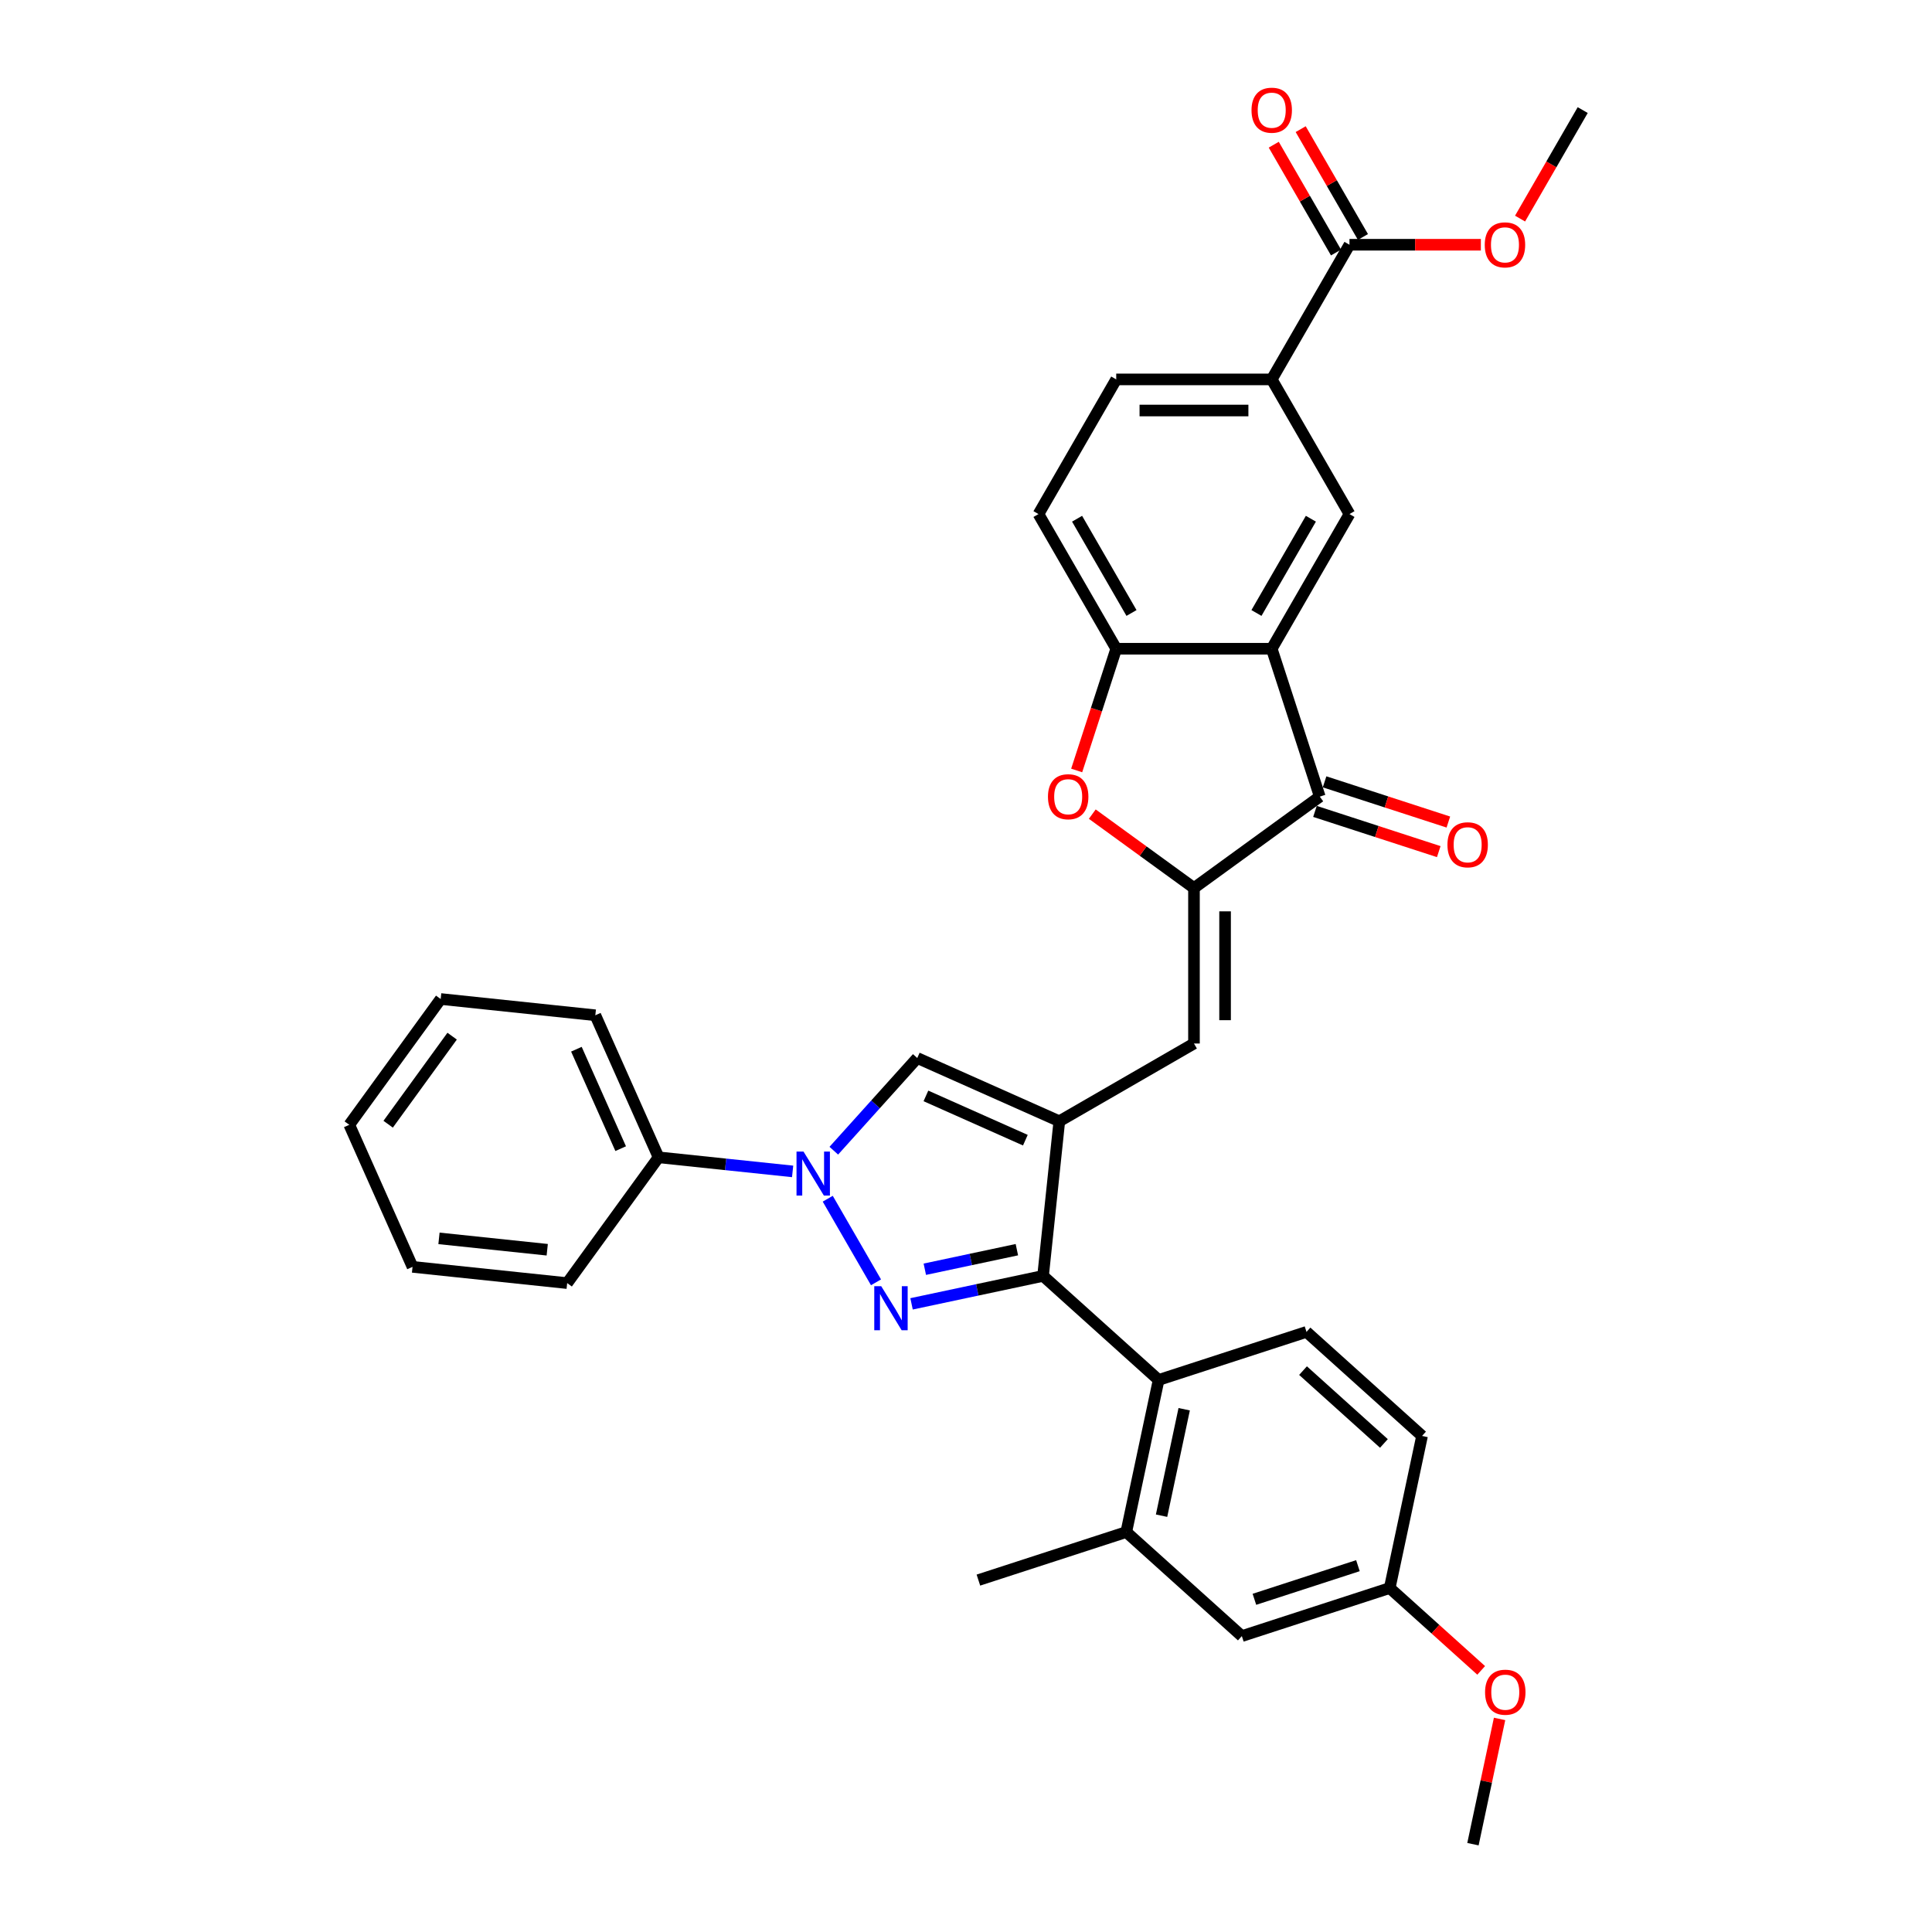 <?xml version='1.0' encoding='iso-8859-1'?>
<svg version='1.1' baseProfile='full'
              xmlns='http://www.w3.org/2000/svg'
                      xmlns:rdkit='http://www.rdkit.org/xml'
                      xmlns:xlink='http://www.w3.org/1999/xlink'
                  xml:space='preserve'
width='1000px' height='1000px' viewBox='0 0 1000 1000'>
<!-- END OF HEADER -->
<rect style='opacity:1.0;fill:#FFFFFF;stroke:none' width='1000' height='1000' x='0' y='0'> </rect>
<path class='bond-1' d='M 471.817,674.872 L 505.852,667.638' style='fill:none;fill-rule:evenodd;stroke:#0000FF;stroke-width:6px;stroke-linecap:butt;stroke-linejoin:miter;stroke-opacity:1' />
<path class='bond-1' d='M 505.852,667.638 L 539.886,660.404' style='fill:none;fill-rule:evenodd;stroke:#000000;stroke-width:6px;stroke-linecap:butt;stroke-linejoin:miter;stroke-opacity:1' />
<path class='bond-1' d='M 478.681,656.957 L 502.505,651.893' style='fill:none;fill-rule:evenodd;stroke:#0000FF;stroke-width:6px;stroke-linecap:butt;stroke-linejoin:miter;stroke-opacity:1' />
<path class='bond-1' d='M 502.505,651.893 L 526.329,646.829' style='fill:none;fill-rule:evenodd;stroke:#000000;stroke-width:6px;stroke-linecap:butt;stroke-linejoin:miter;stroke-opacity:1' />
<path class='bond-2' d='M 453.42,663.729 L 428.437,620.458' style='fill:none;fill-rule:evenodd;stroke:#0000FF;stroke-width:6px;stroke-linecap:butt;stroke-linejoin:miter;stroke-opacity:1' />
<path class='bond-0' d='M 548.299,580.361 L 539.886,660.404' style='fill:none;fill-rule:evenodd;stroke:#000000;stroke-width:6px;stroke-linecap:butt;stroke-linejoin:miter;stroke-opacity:1' />
<path class='bond-6' d='M 548.299,580.361 L 618,540.119' style='fill:none;fill-rule:evenodd;stroke:#000000;stroke-width:6px;stroke-linecap:butt;stroke-linejoin:miter;stroke-opacity:1' />
<path class='bond-34' d='M 548.299,580.361 L 474.773,547.625' style='fill:none;fill-rule:evenodd;stroke:#000000;stroke-width:6px;stroke-linecap:butt;stroke-linejoin:miter;stroke-opacity:1' />
<path class='bond-34' d='M 530.723,590.156 L 479.255,567.241' style='fill:none;fill-rule:evenodd;stroke:#000000;stroke-width:6px;stroke-linecap:butt;stroke-linejoin:miter;stroke-opacity:1' />
<path class='bond-9' d='M 539.886,660.404 L 599.697,714.258' style='fill:none;fill-rule:evenodd;stroke:#000000;stroke-width:6px;stroke-linecap:butt;stroke-linejoin:miter;stroke-opacity:1' />
<path class='bond-7' d='M 431.575,595.602 L 453.174,571.614' style='fill:none;fill-rule:evenodd;stroke:#0000FF;stroke-width:6px;stroke-linecap:butt;stroke-linejoin:miter;stroke-opacity:1' />
<path class='bond-7' d='M 453.174,571.614 L 474.773,547.625' style='fill:none;fill-rule:evenodd;stroke:#000000;stroke-width:6px;stroke-linecap:butt;stroke-linejoin:miter;stroke-opacity:1' />
<path class='bond-16' d='M 410.263,606.316 L 375.57,602.67' style='fill:none;fill-rule:evenodd;stroke:#0000FF;stroke-width:6px;stroke-linecap:butt;stroke-linejoin:miter;stroke-opacity:1' />
<path class='bond-16' d='M 375.57,602.67 L 340.876,599.024' style='fill:none;fill-rule:evenodd;stroke:#000000;stroke-width:6px;stroke-linecap:butt;stroke-linejoin:miter;stroke-opacity:1' />
<path class='bond-3' d='M 618,459.635 L 618,540.119' style='fill:none;fill-rule:evenodd;stroke:#000000;stroke-width:6px;stroke-linecap:butt;stroke-linejoin:miter;stroke-opacity:1' />
<path class='bond-3' d='M 634.097,471.708 L 634.097,528.047' style='fill:none;fill-rule:evenodd;stroke:#000000;stroke-width:6px;stroke-linecap:butt;stroke-linejoin:miter;stroke-opacity:1' />
<path class='bond-5' d='M 618,459.635 L 683.113,412.328' style='fill:none;fill-rule:evenodd;stroke:#000000;stroke-width:6px;stroke-linecap:butt;stroke-linejoin:miter;stroke-opacity:1' />
<path class='bond-8' d='M 618,459.635 L 591.681,440.514' style='fill:none;fill-rule:evenodd;stroke:#000000;stroke-width:6px;stroke-linecap:butt;stroke-linejoin:miter;stroke-opacity:1' />
<path class='bond-8' d='M 591.681,440.514 L 565.362,421.392' style='fill:none;fill-rule:evenodd;stroke:#FF0000;stroke-width:6px;stroke-linecap:butt;stroke-linejoin:miter;stroke-opacity:1' />
<path class='bond-4' d='M 658.242,335.784 L 683.113,412.328' style='fill:none;fill-rule:evenodd;stroke:#000000;stroke-width:6px;stroke-linecap:butt;stroke-linejoin:miter;stroke-opacity:1' />
<path class='bond-11' d='M 658.242,335.784 L 698.484,266.083' style='fill:none;fill-rule:evenodd;stroke:#000000;stroke-width:6px;stroke-linecap:butt;stroke-linejoin:miter;stroke-opacity:1' />
<path class='bond-11' d='M 650.338,317.28 L 678.507,268.489' style='fill:none;fill-rule:evenodd;stroke:#000000;stroke-width:6px;stroke-linecap:butt;stroke-linejoin:miter;stroke-opacity:1' />
<path class='bond-37' d='M 658.242,335.784 L 577.758,335.784' style='fill:none;fill-rule:evenodd;stroke:#000000;stroke-width:6px;stroke-linecap:butt;stroke-linejoin:miter;stroke-opacity:1' />
<path class='bond-17' d='M 680.626,419.983 L 712.66,430.391' style='fill:none;fill-rule:evenodd;stroke:#000000;stroke-width:6px;stroke-linecap:butt;stroke-linejoin:miter;stroke-opacity:1' />
<path class='bond-17' d='M 712.66,430.391 L 744.695,440.8' style='fill:none;fill-rule:evenodd;stroke:#FF0000;stroke-width:6px;stroke-linecap:butt;stroke-linejoin:miter;stroke-opacity:1' />
<path class='bond-17' d='M 685.6,404.674 L 717.635,415.083' style='fill:none;fill-rule:evenodd;stroke:#000000;stroke-width:6px;stroke-linecap:butt;stroke-linejoin:miter;stroke-opacity:1' />
<path class='bond-17' d='M 717.635,415.083 L 749.669,425.491' style='fill:none;fill-rule:evenodd;stroke:#FF0000;stroke-width:6px;stroke-linecap:butt;stroke-linejoin:miter;stroke-opacity:1' />
<path class='bond-10' d='M 557.286,398.791 L 567.522,367.287' style='fill:none;fill-rule:evenodd;stroke:#FF0000;stroke-width:6px;stroke-linecap:butt;stroke-linejoin:miter;stroke-opacity:1' />
<path class='bond-10' d='M 567.522,367.287 L 577.758,335.784' style='fill:none;fill-rule:evenodd;stroke:#000000;stroke-width:6px;stroke-linecap:butt;stroke-linejoin:miter;stroke-opacity:1' />
<path class='bond-12' d='M 599.697,714.258 L 582.964,792.983' style='fill:none;fill-rule:evenodd;stroke:#000000;stroke-width:6px;stroke-linecap:butt;stroke-linejoin:miter;stroke-opacity:1' />
<path class='bond-12' d='M 612.932,729.414 L 601.219,784.521' style='fill:none;fill-rule:evenodd;stroke:#000000;stroke-width:6px;stroke-linecap:butt;stroke-linejoin:miter;stroke-opacity:1' />
<path class='bond-15' d='M 599.697,714.258 L 676.242,689.387' style='fill:none;fill-rule:evenodd;stroke:#000000;stroke-width:6px;stroke-linecap:butt;stroke-linejoin:miter;stroke-opacity:1' />
<path class='bond-19' d='M 577.758,335.784 L 537.516,266.083' style='fill:none;fill-rule:evenodd;stroke:#000000;stroke-width:6px;stroke-linecap:butt;stroke-linejoin:miter;stroke-opacity:1' />
<path class='bond-19' d='M 585.662,317.28 L 557.493,268.489' style='fill:none;fill-rule:evenodd;stroke:#000000;stroke-width:6px;stroke-linecap:butt;stroke-linejoin:miter;stroke-opacity:1' />
<path class='bond-13' d='M 698.484,266.083 L 658.242,196.382' style='fill:none;fill-rule:evenodd;stroke:#000000;stroke-width:6px;stroke-linecap:butt;stroke-linejoin:miter;stroke-opacity:1' />
<path class='bond-18' d='M 582.964,792.983 L 642.775,846.837' style='fill:none;fill-rule:evenodd;stroke:#000000;stroke-width:6px;stroke-linecap:butt;stroke-linejoin:miter;stroke-opacity:1' />
<path class='bond-26' d='M 582.964,792.983 L 506.419,817.854' style='fill:none;fill-rule:evenodd;stroke:#000000;stroke-width:6px;stroke-linecap:butt;stroke-linejoin:miter;stroke-opacity:1' />
<path class='bond-14' d='M 658.242,196.382 L 698.484,126.681' style='fill:none;fill-rule:evenodd;stroke:#000000;stroke-width:6px;stroke-linecap:butt;stroke-linejoin:miter;stroke-opacity:1' />
<path class='bond-38' d='M 658.242,196.382 L 577.758,196.382' style='fill:none;fill-rule:evenodd;stroke:#000000;stroke-width:6px;stroke-linecap:butt;stroke-linejoin:miter;stroke-opacity:1' />
<path class='bond-38' d='M 646.169,212.479 L 589.831,212.479' style='fill:none;fill-rule:evenodd;stroke:#000000;stroke-width:6px;stroke-linecap:butt;stroke-linejoin:miter;stroke-opacity:1' />
<path class='bond-20' d='M 705.454,122.657 L 689.343,94.752' style='fill:none;fill-rule:evenodd;stroke:#000000;stroke-width:6px;stroke-linecap:butt;stroke-linejoin:miter;stroke-opacity:1' />
<path class='bond-20' d='M 689.343,94.752 L 673.232,66.847' style='fill:none;fill-rule:evenodd;stroke:#FF0000;stroke-width:6px;stroke-linecap:butt;stroke-linejoin:miter;stroke-opacity:1' />
<path class='bond-20' d='M 691.514,130.705 L 675.403,102.8' style='fill:none;fill-rule:evenodd;stroke:#000000;stroke-width:6px;stroke-linecap:butt;stroke-linejoin:miter;stroke-opacity:1' />
<path class='bond-20' d='M 675.403,102.8 L 659.292,74.895' style='fill:none;fill-rule:evenodd;stroke:#FF0000;stroke-width:6px;stroke-linecap:butt;stroke-linejoin:miter;stroke-opacity:1' />
<path class='bond-24' d='M 698.484,126.681 L 732.488,126.681' style='fill:none;fill-rule:evenodd;stroke:#000000;stroke-width:6px;stroke-linecap:butt;stroke-linejoin:miter;stroke-opacity:1' />
<path class='bond-24' d='M 732.488,126.681 L 766.492,126.681' style='fill:none;fill-rule:evenodd;stroke:#FF0000;stroke-width:6px;stroke-linecap:butt;stroke-linejoin:miter;stroke-opacity:1' />
<path class='bond-23' d='M 676.242,689.387 L 736.053,743.241' style='fill:none;fill-rule:evenodd;stroke:#000000;stroke-width:6px;stroke-linecap:butt;stroke-linejoin:miter;stroke-opacity:1' />
<path class='bond-23' d='M 674.443,709.428 L 716.31,747.125' style='fill:none;fill-rule:evenodd;stroke:#000000;stroke-width:6px;stroke-linecap:butt;stroke-linejoin:miter;stroke-opacity:1' />
<path class='bond-27' d='M 340.876,599.024 L 308.141,525.498' style='fill:none;fill-rule:evenodd;stroke:#000000;stroke-width:6px;stroke-linecap:butt;stroke-linejoin:miter;stroke-opacity:1' />
<path class='bond-27' d='M 321.261,594.542 L 298.346,543.074' style='fill:none;fill-rule:evenodd;stroke:#000000;stroke-width:6px;stroke-linecap:butt;stroke-linejoin:miter;stroke-opacity:1' />
<path class='bond-28' d='M 340.876,599.024 L 293.569,664.136' style='fill:none;fill-rule:evenodd;stroke:#000000;stroke-width:6px;stroke-linecap:butt;stroke-linejoin:miter;stroke-opacity:1' />
<path class='bond-36' d='M 642.775,846.837 L 719.319,821.966' style='fill:none;fill-rule:evenodd;stroke:#000000;stroke-width:6px;stroke-linecap:butt;stroke-linejoin:miter;stroke-opacity:1' />
<path class='bond-36' d='M 649.282,827.798 L 702.863,810.388' style='fill:none;fill-rule:evenodd;stroke:#000000;stroke-width:6px;stroke-linecap:butt;stroke-linejoin:miter;stroke-opacity:1' />
<path class='bond-21' d='M 537.516,266.083 L 577.758,196.382' style='fill:none;fill-rule:evenodd;stroke:#000000;stroke-width:6px;stroke-linecap:butt;stroke-linejoin:miter;stroke-opacity:1' />
<path class='bond-22' d='M 719.319,821.966 L 736.053,743.241' style='fill:none;fill-rule:evenodd;stroke:#000000;stroke-width:6px;stroke-linecap:butt;stroke-linejoin:miter;stroke-opacity:1' />
<path class='bond-25' d='M 719.319,821.966 L 742.987,843.277' style='fill:none;fill-rule:evenodd;stroke:#000000;stroke-width:6px;stroke-linecap:butt;stroke-linejoin:miter;stroke-opacity:1' />
<path class='bond-25' d='M 742.987,843.277 L 766.655,864.588' style='fill:none;fill-rule:evenodd;stroke:#FF0000;stroke-width:6px;stroke-linecap:butt;stroke-linejoin:miter;stroke-opacity:1' />
<path class='bond-29' d='M 786.783,113.143 L 802.996,85.062' style='fill:none;fill-rule:evenodd;stroke:#FF0000;stroke-width:6px;stroke-linecap:butt;stroke-linejoin:miter;stroke-opacity:1' />
<path class='bond-29' d='M 802.996,85.062 L 819.209,56.98' style='fill:none;fill-rule:evenodd;stroke:#000000;stroke-width:6px;stroke-linecap:butt;stroke-linejoin:miter;stroke-opacity:1' />
<path class='bond-30' d='M 776.178,889.712 L 769.287,922.129' style='fill:none;fill-rule:evenodd;stroke:#FF0000;stroke-width:6px;stroke-linecap:butt;stroke-linejoin:miter;stroke-opacity:1' />
<path class='bond-30' d='M 769.287,922.129 L 762.397,954.545' style='fill:none;fill-rule:evenodd;stroke:#000000;stroke-width:6px;stroke-linecap:butt;stroke-linejoin:miter;stroke-opacity:1' />
<path class='bond-32' d='M 308.141,525.498 L 228.098,517.085' style='fill:none;fill-rule:evenodd;stroke:#000000;stroke-width:6px;stroke-linecap:butt;stroke-linejoin:miter;stroke-opacity:1' />
<path class='bond-31' d='M 293.569,664.136 L 213.526,655.723' style='fill:none;fill-rule:evenodd;stroke:#000000;stroke-width:6px;stroke-linecap:butt;stroke-linejoin:miter;stroke-opacity:1' />
<path class='bond-31' d='M 283.245,646.866 L 227.215,640.977' style='fill:none;fill-rule:evenodd;stroke:#000000;stroke-width:6px;stroke-linecap:butt;stroke-linejoin:miter;stroke-opacity:1' />
<path class='bond-33' d='M 213.526,655.723 L 180.791,582.198' style='fill:none;fill-rule:evenodd;stroke:#000000;stroke-width:6px;stroke-linecap:butt;stroke-linejoin:miter;stroke-opacity:1' />
<path class='bond-35' d='M 228.098,517.085 L 180.791,582.198' style='fill:none;fill-rule:evenodd;stroke:#000000;stroke-width:6px;stroke-linecap:butt;stroke-linejoin:miter;stroke-opacity:1' />
<path class='bond-35' d='M 234.024,536.314 L 200.909,581.892' style='fill:none;fill-rule:evenodd;stroke:#000000;stroke-width:6px;stroke-linecap:butt;stroke-linejoin:miter;stroke-opacity:1' />
<path  class='atom-0' d='M 456.123 665.741
L 463.592 677.813
Q 464.332 679.005, 465.523 681.162
Q 466.715 683.319, 466.779 683.447
L 466.779 665.741
L 469.805 665.741
L 469.805 688.534
L 466.682 688.534
L 458.666 675.335
Q 457.733 673.789, 456.735 672.019
Q 455.769 670.248, 455.479 669.701
L 455.479 688.534
L 452.517 688.534
L 452.517 665.741
L 456.123 665.741
' fill='#0000FF'/>
<path  class='atom-3' d='M 415.881 596.04
L 423.35 608.113
Q 424.09 609.304, 425.281 611.461
Q 426.473 613.618, 426.537 613.746
L 426.537 596.04
L 429.563 596.04
L 429.563 618.833
L 426.44 618.833
L 418.424 605.634
Q 417.491 604.088, 416.493 602.318
Q 415.527 600.547, 415.237 600
L 415.237 618.833
L 412.275 618.833
L 412.275 596.04
L 415.881 596.04
' fill='#0000FF'/>
<path  class='atom-9' d='M 542.424 412.393
Q 542.424 406.92, 545.129 403.861
Q 547.833 400.803, 552.887 400.803
Q 557.942 400.803, 560.646 403.861
Q 563.35 406.92, 563.35 412.393
Q 563.35 417.93, 560.614 421.085
Q 557.877 424.208, 552.887 424.208
Q 547.865 424.208, 545.129 421.085
Q 542.424 417.962, 542.424 412.393
M 552.887 421.632
Q 556.364 421.632, 558.231 419.314
Q 560.131 416.964, 560.131 412.393
Q 560.131 407.918, 558.231 405.664
Q 556.364 403.378, 552.887 403.378
Q 549.41 403.378, 547.511 405.632
Q 545.644 407.886, 545.644 412.393
Q 545.644 416.996, 547.511 419.314
Q 549.41 421.632, 552.887 421.632
' fill='#FF0000'/>
<path  class='atom-18' d='M 749.194 437.264
Q 749.194 431.791, 751.899 428.732
Q 754.603 425.674, 759.657 425.674
Q 764.712 425.674, 767.416 428.732
Q 770.12 431.791, 770.12 437.264
Q 770.12 442.801, 767.384 445.956
Q 764.647 449.079, 759.657 449.079
Q 754.635 449.079, 751.899 445.956
Q 749.194 442.833, 749.194 437.264
M 759.657 446.503
Q 763.134 446.503, 765.001 444.185
Q 766.901 441.835, 766.901 437.264
Q 766.901 432.789, 765.001 430.535
Q 763.134 428.249, 759.657 428.249
Q 756.18 428.249, 754.281 430.503
Q 752.414 432.756, 752.414 437.264
Q 752.414 441.867, 754.281 444.185
Q 756.18 446.503, 759.657 446.503
' fill='#FF0000'/>
<path  class='atom-21' d='M 647.779 57.044
Q 647.779 51.571, 650.483 48.513
Q 653.187 45.455, 658.242 45.455
Q 663.296 45.455, 666 48.513
Q 668.705 51.571, 668.705 57.044
Q 668.705 62.581, 665.968 65.736
Q 663.232 68.859, 658.242 68.859
Q 653.22 68.859, 650.483 65.736
Q 647.779 62.614, 647.779 57.044
M 658.242 66.284
Q 661.719 66.284, 663.586 63.966
Q 665.485 61.616, 665.485 57.044
Q 665.485 52.569, 663.586 50.316
Q 661.719 48.03, 658.242 48.03
Q 654.765 48.03, 652.865 50.284
Q 650.998 52.537, 650.998 57.044
Q 650.998 61.648, 652.865 63.966
Q 654.765 66.284, 658.242 66.284
' fill='#FF0000'/>
<path  class='atom-25' d='M 768.505 126.745
Q 768.505 121.272, 771.209 118.214
Q 773.913 115.156, 778.967 115.156
Q 784.022 115.156, 786.726 118.214
Q 789.43 121.272, 789.43 126.745
Q 789.43 132.282, 786.694 135.437
Q 783.957 138.56, 778.967 138.56
Q 773.945 138.56, 771.209 135.437
Q 768.505 132.315, 768.505 126.745
M 778.967 135.985
Q 782.444 135.985, 784.312 133.667
Q 786.211 131.317, 786.211 126.745
Q 786.211 122.27, 784.312 120.017
Q 782.444 117.731, 778.967 117.731
Q 775.491 117.731, 773.591 119.985
Q 771.724 122.238, 771.724 126.745
Q 771.724 131.349, 773.591 133.667
Q 775.491 135.985, 778.967 135.985
' fill='#FF0000'/>
<path  class='atom-26' d='M 768.668 875.885
Q 768.668 870.412, 771.372 867.354
Q 774.076 864.295, 779.13 864.295
Q 784.185 864.295, 786.889 867.354
Q 789.593 870.412, 789.593 875.885
Q 789.593 881.422, 786.857 884.577
Q 784.12 887.7, 779.13 887.7
Q 774.108 887.7, 771.372 884.577
Q 768.668 881.454, 768.668 875.885
M 779.13 885.124
Q 782.607 885.124, 784.475 882.806
Q 786.374 880.456, 786.374 875.885
Q 786.374 871.41, 784.475 869.156
Q 782.607 866.871, 779.13 866.871
Q 775.654 866.871, 773.754 869.124
Q 771.887 871.378, 771.887 875.885
Q 771.887 880.489, 773.754 882.806
Q 775.654 885.124, 779.13 885.124
' fill='#FF0000'/>
</svg>
